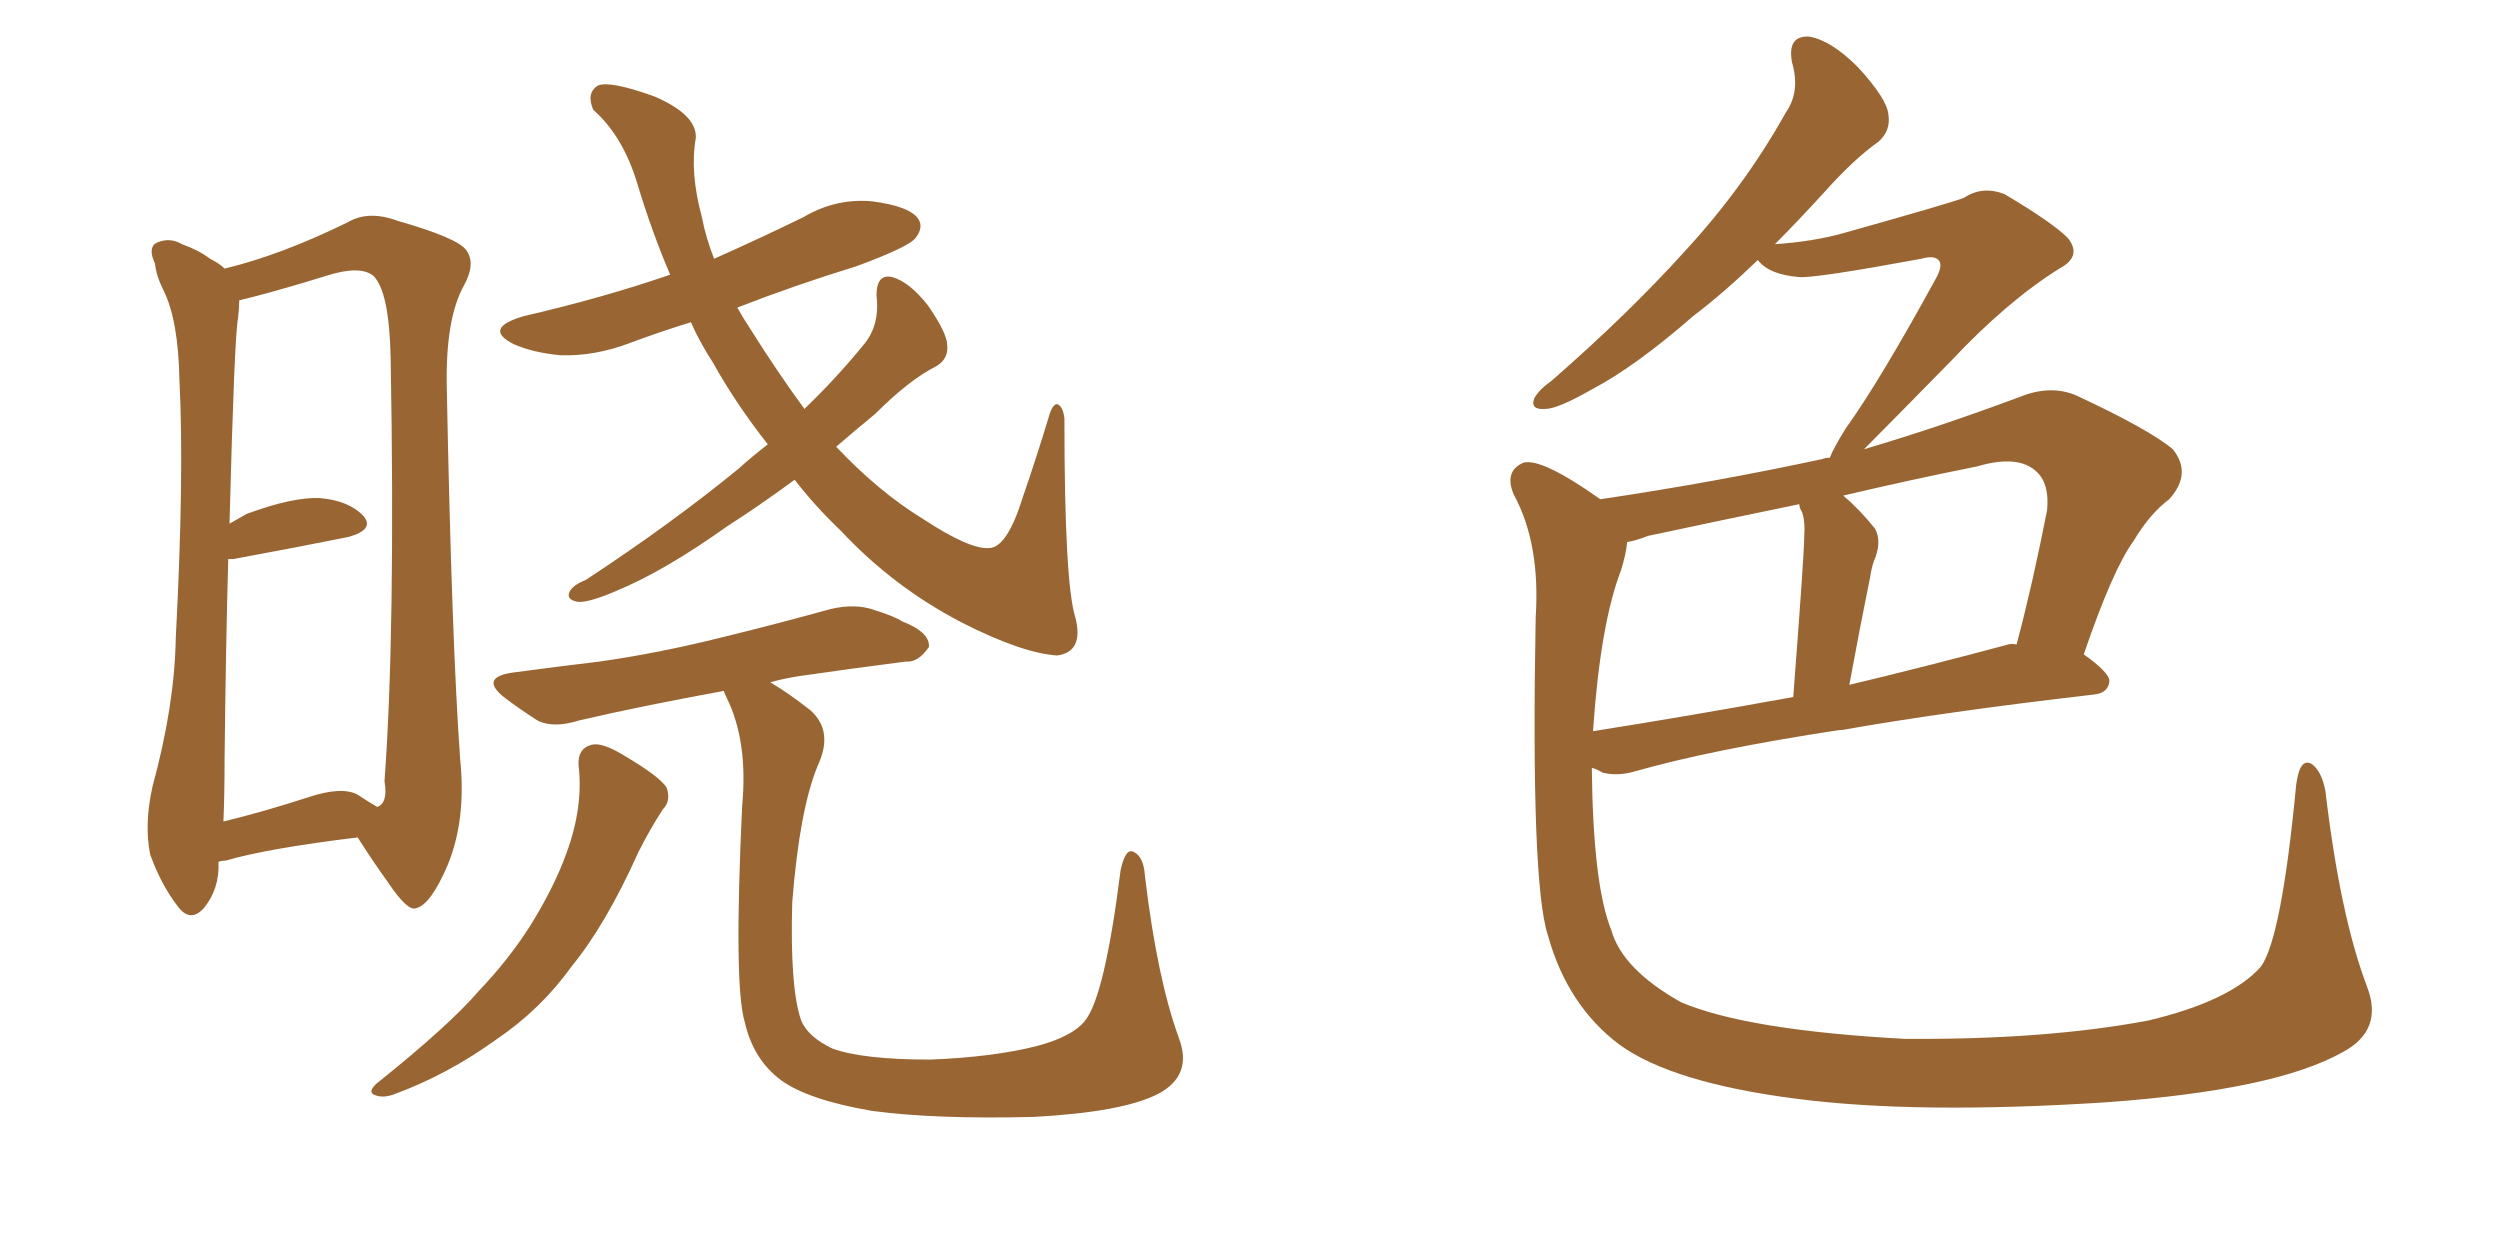 <svg xmlns="http://www.w3.org/2000/svg" xmlns:xlink="http://www.w3.org/1999/xlink" width="300" height="150"><path fill="#996633" padding="10" d="M95.36 57.57L95.36 57.57Q90.97 60.79 87.30 63.13L87.30 63.13Q79.69 68.55 73.97 70.90L73.97 70.90Q70.61 72.36 69.29 72.22L69.29 72.22Q67.82 71.92 68.41 70.90L68.41 70.90Q68.85 70.17 70.31 69.58L70.31 69.58Q80.57 62.84 88.62 56.25L88.62 56.25Q90.23 54.79 92.14 53.32L92.14 53.32Q88.33 48.49 85.55 43.51L85.55 43.51Q83.94 41.02 82.91 38.67L82.91 38.67Q79.10 39.84 75.59 41.16L75.59 41.16Q71.34 42.77 67.24 42.63L67.24 42.63Q64.01 42.33 61.67 41.31L61.67 41.31Q57.86 39.40 62.84 37.94L62.84 37.94Q72.36 35.74 80.42 32.96L80.42 32.96Q78.22 27.83 76.46 21.97L76.46 21.97Q74.71 16.26 71.19 13.18L71.19 13.18Q70.31 11.13 71.78 10.25L71.78 10.25Q73.24 9.67 78.52 11.57L78.52 11.57Q83.64 13.77 83.50 16.55L83.50 16.55Q82.76 20.65 84.23 26.07L84.23 26.07Q84.67 28.42 85.69 31.05L85.69 31.05Q90.97 28.71 96.39 26.07L96.39 26.07Q100.34 23.73 104.74 24.17L104.74 24.17Q109.13 24.76 110.16 26.22L110.16 26.22Q110.89 27.25 109.86 28.56L109.86 28.56Q109.13 29.59 102.83 31.93L102.83 31.93Q95.21 34.28 88.48 36.91L88.48 36.91Q89.21 38.23 90.09 39.55L90.09 39.55Q93.31 44.68 96.53 49.07L96.53 49.07Q100.34 45.41 103.56 41.46L103.56 41.46Q105.62 39.11 105.18 35.45L105.18 35.45Q105.18 32.81 107.08 33.25L107.08 33.25Q109.13 33.84 111.33 36.62L111.33 36.62Q113.67 39.99 113.67 41.46L113.67 41.46Q113.82 43.07 112.35 43.95L112.35 43.95Q109.13 45.56 105.03 49.66L105.03 49.66Q102.54 51.71 100.34 53.61L100.34 53.61Q105.47 59.03 110.74 62.26L110.74 62.26Q116.31 65.92 118.65 65.77L118.65 65.77Q120.85 65.77 122.75 59.62L122.75 59.62Q124.37 54.93 125.83 50.10L125.83 50.10Q126.27 48.49 126.86 48.49L126.86 48.49Q127.59 48.78 127.73 50.24L127.73 50.24Q127.73 70.02 129.05 74.12L129.05 74.12Q130.08 78.22 126.86 78.66L126.86 78.66Q122.61 78.37 115.43 74.71L115.43 74.71Q107.23 70.46 100.93 63.72L100.93 63.72Q97.71 60.64 95.36 57.57ZM69.43 91.85L69.43 91.85Q69.29 89.79 71.04 89.36L71.04 89.36Q72.36 89.06 75.15 90.82L75.15 90.82Q79.10 93.16 79.98 94.48L79.98 94.48Q80.57 96.09 79.54 97.12L79.54 97.12Q77.93 99.61 76.61 102.25L76.61 102.25Q72.66 111.04 68.55 116.02L68.55 116.02Q64.89 121.14 59.47 124.80L59.47 124.80Q53.76 128.91 47.46 131.25L47.46 131.25Q46.00 131.84 44.97 131.40L44.97 131.40Q44.09 131.10 45.12 130.08L45.12 130.08Q53.91 123.05 57.42 118.95L57.42 118.95Q60.94 115.28 63.57 111.18L63.57 111.18Q66.50 106.49 67.97 102.39L67.97 102.39Q70.02 96.83 69.43 91.85ZM92.43 81.88L92.43 81.88Q94.48 83.06 97.27 85.25L97.27 85.25Q100.05 87.74 98.14 91.85L98.14 91.85Q95.95 97.12 95.07 108.25L95.07 108.25Q94.78 118.36 96.09 122.31L96.09 122.31Q96.83 124.37 99.90 125.83L99.90 125.83Q103.56 127.15 111.62 127.15L111.62 127.15Q119.09 126.86 124.37 125.54L124.37 125.54Q128.76 124.37 130.22 122.46L130.22 122.46Q132.57 119.53 134.47 104.44L134.47 104.44Q135.06 101.66 136.08 102.25L136.08 102.25Q137.26 102.83 137.40 105.18L137.40 105.18Q138.87 117.48 141.50 124.66L141.50 124.66Q143.12 129.05 139.01 131.25L139.01 131.25Q134.77 133.45 124.07 134.03L124.07 134.03Q112.21 134.33 104.59 133.30L104.59 133.30Q96.97 131.98 93.75 129.64L93.75 129.64Q90.38 127.15 89.36 122.61L89.36 122.61Q88.04 118.21 89.06 96.68L89.06 96.68Q89.79 88.92 87.16 83.64L87.16 83.64Q86.87 83.06 86.87 82.91L86.87 82.91Q77.20 84.67 69.58 86.43L69.58 86.43Q66.36 87.45 64.45 86.43L64.45 86.43Q62.40 85.11 60.64 83.79L60.64 83.79Q57.42 81.30 61.52 80.71L61.52 80.71Q66.94 79.98 71.92 79.39L71.92 79.39Q79.10 78.37 86.72 76.46L86.72 76.46Q93.31 74.85 99.61 73.10L99.61 73.10Q102.69 72.36 105.03 73.24L105.03 73.24Q107.37 73.97 108.25 74.56L108.25 74.56Q111.62 75.88 111.47 77.64L111.47 77.64Q110.16 79.54 108.69 79.39L108.69 79.39Q102.83 80.13 95.80 81.15L95.80 81.15Q93.90 81.45 92.43 81.88ZM26.22 103.42L26.22 103.42Q26.37 106.64 24.46 108.98L24.46 108.98Q22.85 110.74 21.39 108.84L21.39 108.84Q19.34 106.20 18.02 102.54L18.02 102.54Q17.29 98.88 18.31 94.34L18.31 94.34Q20.95 84.67 21.09 76.61L21.09 76.61Q22.12 56.98 21.53 45.56L21.53 45.56Q21.39 38.38 19.63 34.86L19.63 34.86Q18.75 33.11 18.60 31.64L18.60 31.64Q17.72 29.74 18.75 29.15L18.75 29.15Q20.36 28.42 21.83 29.30L21.83 29.30Q23.88 30.03 25.20 31.05L25.20 31.05Q26.37 31.64 26.95 32.23L26.95 32.23Q33.69 30.62 41.75 26.66L41.75 26.66Q44.24 25.20 47.75 26.51L47.75 26.51Q54.93 28.56 55.96 30.03L55.96 30.03Q57.13 31.64 55.66 34.28L55.66 34.28Q53.47 38.23 53.61 46.29L53.61 46.29Q54.20 76.90 55.22 91.11L55.22 91.11Q55.96 98.29 53.76 103.71L53.76 103.71Q51.71 108.54 49.95 108.98L49.95 108.98Q48.93 109.42 46.58 105.91L46.58 105.91Q44.68 103.27 42.92 100.49L42.92 100.49Q32.08 101.81 27.10 103.27L27.10 103.27Q26.66 103.27 26.22 103.42ZM42.92 95.36L42.92 95.36L42.92 95.36Q44.24 96.24 45.26 96.83L45.26 96.83Q46.58 96.39 46.14 93.75L46.14 93.75Q47.46 75.73 46.88 43.07L46.88 43.07Q46.73 35.01 44.82 33.11L44.82 33.11Q43.21 31.79 39.11 33.11L39.11 33.11Q34.42 34.57 30.47 35.60L30.47 35.60Q29.30 35.89 28.71 36.04L28.71 36.04Q28.71 36.91 28.56 38.23L28.56 38.23Q28.13 40.28 27.54 62.84L27.54 62.84Q28.56 62.26 29.59 61.67L29.59 61.67Q35.16 59.62 38.38 59.77L38.38 59.77Q41.89 60.06 43.65 61.96L43.65 61.96Q44.97 63.57 41.75 64.45L41.75 64.45Q35.89 65.63 27.98 67.09L27.98 67.09Q27.54 67.09 27.39 67.09L27.39 67.09Q27.10 77.34 26.95 91.11L26.95 91.11Q26.95 95.36 26.81 98.58L26.81 98.58Q31.64 97.41 37.06 95.65L37.06 95.65Q41.02 94.34 42.92 95.36ZM284.03 118.36L284.03 118.36Q286.08 123.63 281.10 126.27L281.10 126.27Q273.05 130.81 252.69 132.28L252.69 132.28Q229.98 133.74 215.48 131.84L215.48 131.84Q200.68 129.93 194.38 125.39L194.38 125.39Q188.09 120.70 185.74 112.21L185.74 112.21Q183.69 105.91 184.28 74.12L184.28 74.12Q184.86 65.19 181.64 59.33L181.64 59.33Q180.47 56.54 182.81 55.52L182.81 55.52Q185.01 54.93 192.04 59.91L192.04 59.91Q205.81 57.86 218.70 55.08L218.70 55.08Q218.99 54.93 219.58 54.93L219.58 54.93Q220.02 53.76 221.48 51.42L221.48 51.42Q225.59 45.70 232.32 33.40L232.32 33.40Q233.20 31.79 232.62 31.20L232.62 31.20Q232.03 30.62 230.57 31.05L230.57 31.05Q217.82 33.40 215.92 33.25L215.92 33.25Q212.26 32.96 210.94 31.20L210.94 31.20Q206.84 35.16 203.17 37.94L203.17 37.94Q196.29 43.95 191.02 46.73L191.02 46.73Q186.91 49.07 185.45 49.07L185.45 49.07Q183.54 49.22 184.13 47.75L184.13 47.75Q184.72 46.73 186.18 45.70L186.18 45.70Q195.41 37.65 202.15 30.18L202.15 30.18Q209.33 22.41 214.31 13.48L214.31 13.48Q216.06 10.99 215.04 7.47L215.04 7.47Q214.45 4.25 217.09 4.39L217.09 4.39Q219.73 4.83 222.95 8.06L222.95 8.06Q226.46 11.87 226.61 13.77L226.61 13.77Q226.90 15.67 225.44 16.99L225.44 16.99Q222.51 19.04 218.85 23.14L218.85 23.14Q215.77 26.51 212.99 29.30L212.99 29.30Q217.53 29.00 221.19 27.98L221.19 27.98Q234.23 24.32 235.69 23.73L235.69 23.73Q237.89 22.27 240.53 23.29L240.53 23.29Q246.24 26.66 248.14 28.56L248.14 28.56Q249.90 30.76 247.12 32.23L247.12 32.23Q240.82 36.18 234.08 43.36L234.08 43.36Q226.90 50.68 223.68 53.91L223.68 53.91Q232.62 51.27 242.43 47.61L242.43 47.61Q246.09 46.14 249.17 47.46L249.17 47.46Q257.96 51.56 260.74 53.91L260.74 53.91Q263.09 56.84 260.30 59.91L260.30 59.91Q257.96 61.67 256.05 64.89L256.05 64.89Q253.56 68.26 250.05 78.52L250.05 78.52Q253.13 80.71 253.13 81.74L253.13 81.74Q252.98 83.20 251.22 83.35L251.22 83.35Q233.50 85.40 221.04 87.60L221.04 87.60Q220.75 87.60 220.75 87.60L220.75 87.60Q205.37 89.94 196.14 92.58L196.14 92.58Q194.09 93.16 192.33 92.72L192.33 92.72Q191.60 92.29 191.02 92.14L191.02 92.14Q191.16 106.20 193.36 111.62L193.36 111.62Q194.68 116.31 201.71 120.26L201.71 120.26Q209.62 123.63 228.52 124.66L228.52 124.66Q245.36 124.80 257.81 122.46L257.81 122.46Q267.63 120.12 271.29 116.02L271.29 116.02Q273.78 112.65 275.54 94.19L275.54 94.19Q275.98 90.82 277.44 91.70L277.44 91.70Q278.61 92.58 279.05 94.92L279.05 94.92Q280.81 109.86 284.03 118.36ZM194.53 68.41L194.53 68.41Q192.04 74.85 191.16 87.74L191.16 87.74Q202.29 85.99 215.19 83.64L215.19 83.64Q216.50 66.50 216.50 64.60L216.50 64.60Q216.65 62.40 216.21 61.38L216.21 61.38Q215.92 60.94 215.92 60.50L215.92 60.50Q206.69 62.40 197.75 64.31L197.75 64.31Q196.29 64.89 195.26 65.04L195.26 65.04Q195.12 66.50 194.53 68.41ZM240.97 77.34L240.97 77.34L240.97 77.34Q241.41 77.20 241.99 77.34L241.99 77.34Q243.90 70.17 245.65 61.23L245.65 61.23Q245.95 58.15 244.48 56.69L244.48 56.69Q242.29 54.49 237.30 55.96L237.30 55.96Q229.25 57.57 221.19 59.47L221.19 59.47Q223.10 61.08 225 63.43L225 63.43Q225.88 65.04 224.85 67.38L224.85 67.38Q224.56 68.26 224.41 69.29L224.41 69.29Q223.24 75 221.92 82.18L221.92 82.18Q231.15 79.98 240.97 77.34Z"/></svg>